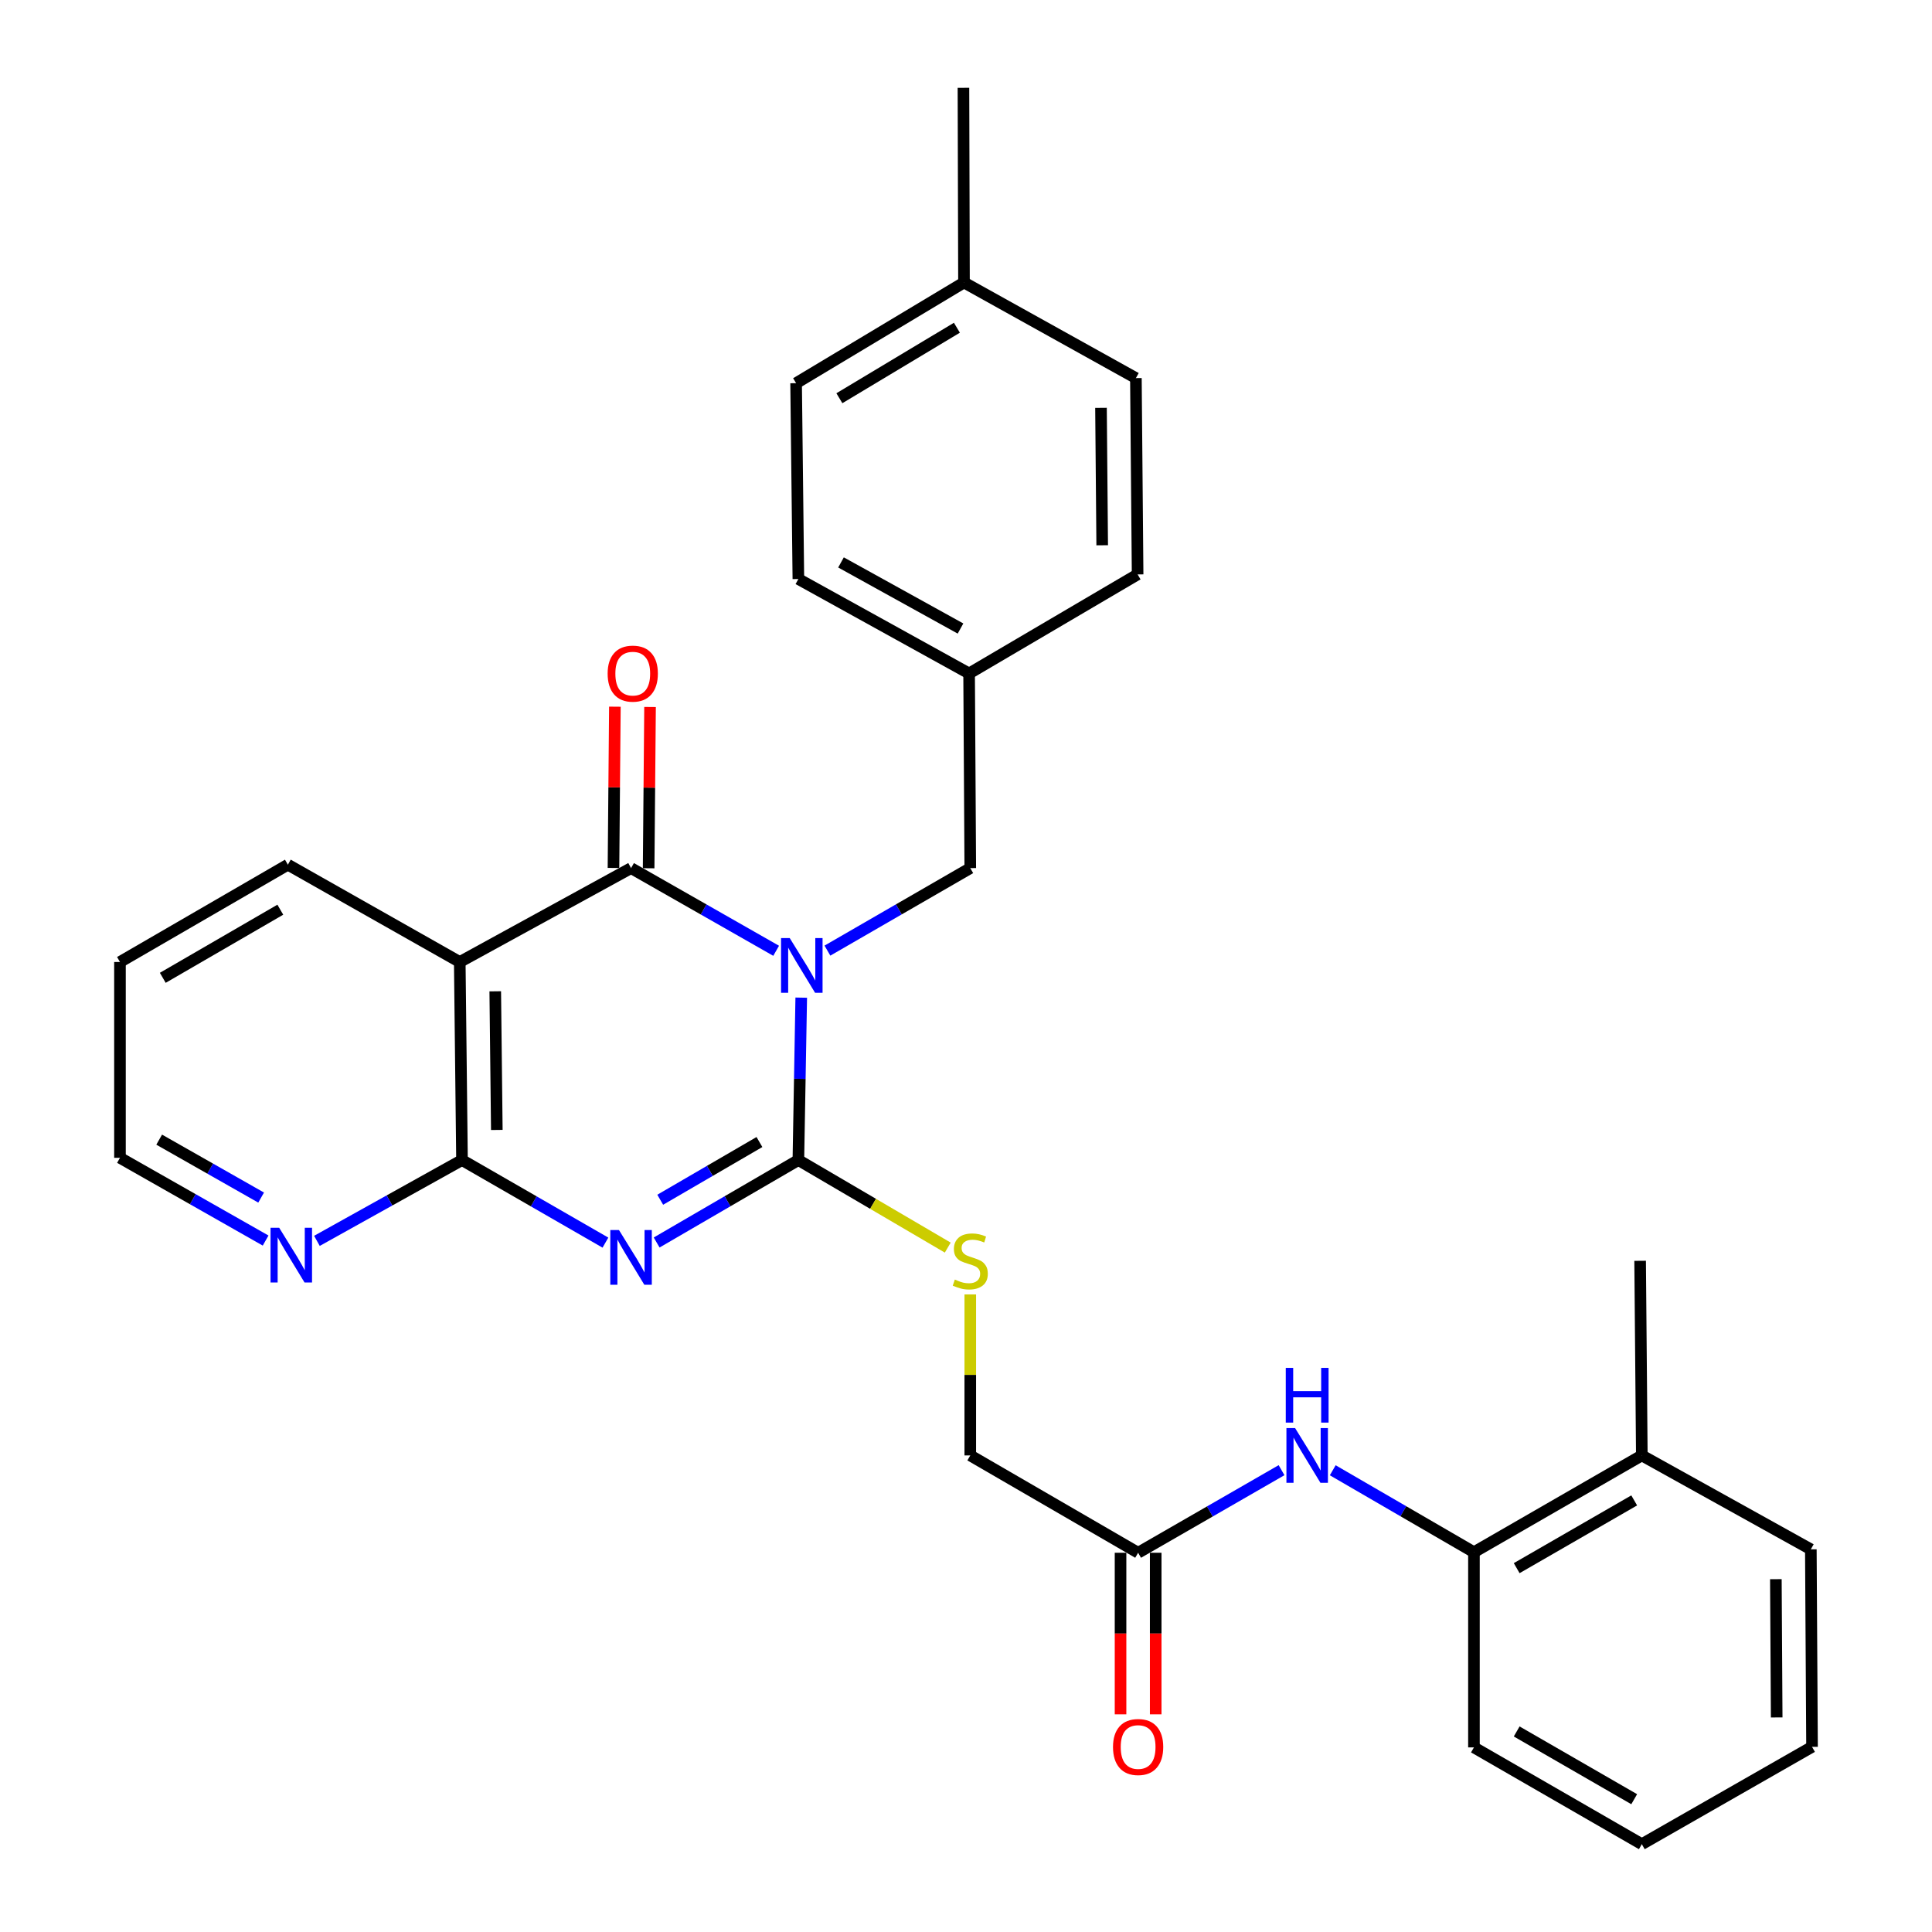 <?xml version='1.0' encoding='iso-8859-1'?>
<svg version='1.1' baseProfile='full'
              xmlns='http://www.w3.org/2000/svg'
                      xmlns:rdkit='http://www.rdkit.org/xml'
                      xmlns:xlink='http://www.w3.org/1999/xlink'
                  xml:space='preserve'
width='1000px' height='1000px' viewBox='0 0 1000 1000'>
<!-- END OF HEADER -->
<rect style='opacity:1.0;fill:#FFFFFF;stroke:none' width='1000' height='1000' x='0' y='0'> </rect>
<path class='bond-0' d='M 414.721,516.376 L 413.978,558.409' style='fill:none;fill-rule:evenodd;stroke:#0000FF;stroke-width:6px;stroke-linecap:butt;stroke-linejoin:miter;stroke-opacity:1' />
<path class='bond-0' d='M 413.978,558.409 L 413.236,600.443' style='fill:none;fill-rule:evenodd;stroke:#000000;stroke-width:6px;stroke-linecap:butt;stroke-linejoin:miter;stroke-opacity:1' />
<path class='bond-2' d='M 401.732,492.127 L 364.183,470.728' style='fill:none;fill-rule:evenodd;stroke:#0000FF;stroke-width:6px;stroke-linecap:butt;stroke-linejoin:miter;stroke-opacity:1' />
<path class='bond-2' d='M 364.183,470.728 L 326.634,449.329' style='fill:none;fill-rule:evenodd;stroke:#000000;stroke-width:6px;stroke-linecap:butt;stroke-linejoin:miter;stroke-opacity:1' />
<path class='bond-6' d='M 428.273,492.039 L 465.243,470.684' style='fill:none;fill-rule:evenodd;stroke:#0000FF;stroke-width:6px;stroke-linecap:butt;stroke-linejoin:miter;stroke-opacity:1' />
<path class='bond-6' d='M 465.243,470.684 L 502.214,449.329' style='fill:none;fill-rule:evenodd;stroke:#000000;stroke-width:6px;stroke-linecap:butt;stroke-linejoin:miter;stroke-opacity:1' />
<path class='bond-1' d='M 413.236,600.443 L 376.557,621.78' style='fill:none;fill-rule:evenodd;stroke:#000000;stroke-width:6px;stroke-linecap:butt;stroke-linejoin:miter;stroke-opacity:1' />
<path class='bond-1' d='M 376.557,621.78 L 339.879,643.116' style='fill:none;fill-rule:evenodd;stroke:#0000FF;stroke-width:6px;stroke-linecap:butt;stroke-linejoin:miter;stroke-opacity:1' />
<path class='bond-1' d='M 393.082,591.114 L 367.407,606.049' style='fill:none;fill-rule:evenodd;stroke:#000000;stroke-width:6px;stroke-linecap:butt;stroke-linejoin:miter;stroke-opacity:1' />
<path class='bond-1' d='M 367.407,606.049 L 341.732,620.985' style='fill:none;fill-rule:evenodd;stroke:#0000FF;stroke-width:6px;stroke-linecap:butt;stroke-linejoin:miter;stroke-opacity:1' />
<path class='bond-5' d='M 413.236,600.443 L 451.896,623.1' style='fill:none;fill-rule:evenodd;stroke:#000000;stroke-width:6px;stroke-linecap:butt;stroke-linejoin:miter;stroke-opacity:1' />
<path class='bond-5' d='M 451.896,623.1 L 490.556,645.758' style='fill:none;fill-rule:evenodd;stroke:#CCCC00;stroke-width:6px;stroke-linecap:butt;stroke-linejoin:miter;stroke-opacity:1' />
<path class='bond-30' d='M 313.37,643.184 L 276.251,621.814' style='fill:none;fill-rule:evenodd;stroke:#0000FF;stroke-width:6px;stroke-linecap:butt;stroke-linejoin:miter;stroke-opacity:1' />
<path class='bond-30' d='M 276.251,621.814 L 239.132,600.443' style='fill:none;fill-rule:evenodd;stroke:#000000;stroke-width:6px;stroke-linecap:butt;stroke-linejoin:miter;stroke-opacity:1' />
<path class='bond-4' d='M 326.634,449.329 L 237.969,497.927' style='fill:none;fill-rule:evenodd;stroke:#000000;stroke-width:6px;stroke-linecap:butt;stroke-linejoin:miter;stroke-opacity:1' />
<path class='bond-11' d='M 335.732,449.408 L 336.097,407.674' style='fill:none;fill-rule:evenodd;stroke:#000000;stroke-width:6px;stroke-linecap:butt;stroke-linejoin:miter;stroke-opacity:1' />
<path class='bond-11' d='M 336.097,407.674 L 336.461,365.941' style='fill:none;fill-rule:evenodd;stroke:#FF0000;stroke-width:6px;stroke-linecap:butt;stroke-linejoin:miter;stroke-opacity:1' />
<path class='bond-11' d='M 317.535,449.249 L 317.899,407.516' style='fill:none;fill-rule:evenodd;stroke:#000000;stroke-width:6px;stroke-linecap:butt;stroke-linejoin:miter;stroke-opacity:1' />
<path class='bond-11' d='M 317.899,407.516 L 318.264,365.782' style='fill:none;fill-rule:evenodd;stroke:#FF0000;stroke-width:6px;stroke-linecap:butt;stroke-linejoin:miter;stroke-opacity:1' />
<path class='bond-3' d='M 239.132,600.443 L 237.969,497.927' style='fill:none;fill-rule:evenodd;stroke:#000000;stroke-width:6px;stroke-linecap:butt;stroke-linejoin:miter;stroke-opacity:1' />
<path class='bond-3' d='M 257.154,584.859 L 256.34,513.098' style='fill:none;fill-rule:evenodd;stroke:#000000;stroke-width:6px;stroke-linecap:butt;stroke-linejoin:miter;stroke-opacity:1' />
<path class='bond-9' d='M 239.132,600.443 L 201.585,621.355' style='fill:none;fill-rule:evenodd;stroke:#000000;stroke-width:6px;stroke-linecap:butt;stroke-linejoin:miter;stroke-opacity:1' />
<path class='bond-9' d='M 201.585,621.355 L 164.039,642.268' style='fill:none;fill-rule:evenodd;stroke:#0000FF;stroke-width:6px;stroke-linecap:butt;stroke-linejoin:miter;stroke-opacity:1' />
<path class='bond-16' d='M 237.969,497.927 L 149.001,447.559' style='fill:none;fill-rule:evenodd;stroke:#000000;stroke-width:6px;stroke-linecap:butt;stroke-linejoin:miter;stroke-opacity:1' />
<path class='bond-14' d='M 502.214,669.989 L 502.214,711.657' style='fill:none;fill-rule:evenodd;stroke:#CCCC00;stroke-width:6px;stroke-linecap:butt;stroke-linejoin:miter;stroke-opacity:1' />
<path class='bond-14' d='M 502.214,711.657 L 502.214,753.326' style='fill:none;fill-rule:evenodd;stroke:#000000;stroke-width:6px;stroke-linecap:butt;stroke-linejoin:miter;stroke-opacity:1' />
<path class='bond-15' d='M 502.214,449.329 L 501.607,348.583' style='fill:none;fill-rule:evenodd;stroke:#000000;stroke-width:6px;stroke-linecap:butt;stroke-linejoin:miter;stroke-opacity:1' />
<path class='bond-7' d='M 663.327,760.963 L 626.208,782.334' style='fill:none;fill-rule:evenodd;stroke:#0000FF;stroke-width:6px;stroke-linecap:butt;stroke-linejoin:miter;stroke-opacity:1' />
<path class='bond-7' d='M 626.208,782.334 L 589.089,803.704' style='fill:none;fill-rule:evenodd;stroke:#000000;stroke-width:6px;stroke-linecap:butt;stroke-linejoin:miter;stroke-opacity:1' />
<path class='bond-10' d='M 689.826,761.007 L 726.368,782.214' style='fill:none;fill-rule:evenodd;stroke:#0000FF;stroke-width:6px;stroke-linecap:butt;stroke-linejoin:miter;stroke-opacity:1' />
<path class='bond-10' d='M 726.368,782.214 L 762.91,803.421' style='fill:none;fill-rule:evenodd;stroke:#000000;stroke-width:6px;stroke-linecap:butt;stroke-linejoin:miter;stroke-opacity:1' />
<path class='bond-8' d='M 589.089,803.704 L 502.214,753.326' style='fill:none;fill-rule:evenodd;stroke:#000000;stroke-width:6px;stroke-linecap:butt;stroke-linejoin:miter;stroke-opacity:1' />
<path class='bond-12' d='M 579.99,803.704 L 579.99,845.52' style='fill:none;fill-rule:evenodd;stroke:#000000;stroke-width:6px;stroke-linecap:butt;stroke-linejoin:miter;stroke-opacity:1' />
<path class='bond-12' d='M 579.99,845.52 L 579.99,887.336' style='fill:none;fill-rule:evenodd;stroke:#FF0000;stroke-width:6px;stroke-linecap:butt;stroke-linejoin:miter;stroke-opacity:1' />
<path class='bond-12' d='M 598.188,803.704 L 598.188,845.52' style='fill:none;fill-rule:evenodd;stroke:#000000;stroke-width:6px;stroke-linecap:butt;stroke-linejoin:miter;stroke-opacity:1' />
<path class='bond-12' d='M 598.188,845.52 L 598.188,887.336' style='fill:none;fill-rule:evenodd;stroke:#FF0000;stroke-width:6px;stroke-linecap:butt;stroke-linejoin:miter;stroke-opacity:1' />
<path class='bond-32' d='M 137.481,642.108 L 99.788,620.694' style='fill:none;fill-rule:evenodd;stroke:#0000FF;stroke-width:6px;stroke-linecap:butt;stroke-linejoin:miter;stroke-opacity:1' />
<path class='bond-32' d='M 99.788,620.694 L 62.096,599.28' style='fill:none;fill-rule:evenodd;stroke:#000000;stroke-width:6px;stroke-linecap:butt;stroke-linejoin:miter;stroke-opacity:1' />
<path class='bond-32' d='M 135.162,619.861 L 108.777,604.871' style='fill:none;fill-rule:evenodd;stroke:#0000FF;stroke-width:6px;stroke-linecap:butt;stroke-linejoin:miter;stroke-opacity:1' />
<path class='bond-32' d='M 108.777,604.871 L 82.393,589.882' style='fill:none;fill-rule:evenodd;stroke:#000000;stroke-width:6px;stroke-linecap:butt;stroke-linejoin:miter;stroke-opacity:1' />
<path class='bond-13' d='M 762.91,803.421 L 849.806,753.326' style='fill:none;fill-rule:evenodd;stroke:#000000;stroke-width:6px;stroke-linecap:butt;stroke-linejoin:miter;stroke-opacity:1' />
<path class='bond-13' d='M 785.034,811.673 L 845.86,776.606' style='fill:none;fill-rule:evenodd;stroke:#000000;stroke-width:6px;stroke-linecap:butt;stroke-linejoin:miter;stroke-opacity:1' />
<path class='bond-23' d='M 762.91,803.421 L 762.91,904.45' style='fill:none;fill-rule:evenodd;stroke:#000000;stroke-width:6px;stroke-linecap:butt;stroke-linejoin:miter;stroke-opacity:1' />
<path class='bond-24' d='M 849.806,753.326 L 848.926,652.59' style='fill:none;fill-rule:evenodd;stroke:#000000;stroke-width:6px;stroke-linecap:butt;stroke-linejoin:miter;stroke-opacity:1' />
<path class='bond-25' d='M 849.806,753.326 L 937.288,801.935' style='fill:none;fill-rule:evenodd;stroke:#000000;stroke-width:6px;stroke-linecap:butt;stroke-linejoin:miter;stroke-opacity:1' />
<path class='bond-18' d='M 501.607,348.583 L 588.826,297.315' style='fill:none;fill-rule:evenodd;stroke:#000000;stroke-width:6px;stroke-linecap:butt;stroke-linejoin:miter;stroke-opacity:1' />
<path class='bond-19' d='M 501.607,348.583 L 413.236,299.701' style='fill:none;fill-rule:evenodd;stroke:#000000;stroke-width:6px;stroke-linecap:butt;stroke-linejoin:miter;stroke-opacity:1' />
<path class='bond-19' d='M 497.16,325.326 L 435.3,291.109' style='fill:none;fill-rule:evenodd;stroke:#000000;stroke-width:6px;stroke-linecap:butt;stroke-linejoin:miter;stroke-opacity:1' />
<path class='bond-27' d='M 149.001,447.559 L 62.096,497.927' style='fill:none;fill-rule:evenodd;stroke:#000000;stroke-width:6px;stroke-linecap:butt;stroke-linejoin:miter;stroke-opacity:1' />
<path class='bond-27' d='M 145.091,470.859 L 84.257,506.117' style='fill:none;fill-rule:evenodd;stroke:#000000;stroke-width:6px;stroke-linecap:butt;stroke-linejoin:miter;stroke-opacity:1' />
<path class='bond-17' d='M 498.959,146.211 L 412.063,198.338' style='fill:none;fill-rule:evenodd;stroke:#000000;stroke-width:6px;stroke-linecap:butt;stroke-linejoin:miter;stroke-opacity:1' />
<path class='bond-17' d='M 495.286,169.635 L 434.459,206.124' style='fill:none;fill-rule:evenodd;stroke:#000000;stroke-width:6px;stroke-linecap:butt;stroke-linejoin:miter;stroke-opacity:1' />
<path class='bond-26' d='M 498.959,146.211 L 498.676,45.455' style='fill:none;fill-rule:evenodd;stroke:#000000;stroke-width:6px;stroke-linecap:butt;stroke-linejoin:miter;stroke-opacity:1' />
<path class='bond-31' d='M 498.959,146.211 L 587.937,195.699' style='fill:none;fill-rule:evenodd;stroke:#000000;stroke-width:6px;stroke-linecap:butt;stroke-linejoin:miter;stroke-opacity:1' />
<path class='bond-21' d='M 588.826,297.315 L 587.937,195.699' style='fill:none;fill-rule:evenodd;stroke:#000000;stroke-width:6px;stroke-linecap:butt;stroke-linejoin:miter;stroke-opacity:1' />
<path class='bond-21' d='M 570.496,282.232 L 569.873,211.101' style='fill:none;fill-rule:evenodd;stroke:#000000;stroke-width:6px;stroke-linecap:butt;stroke-linejoin:miter;stroke-opacity:1' />
<path class='bond-20' d='M 413.236,299.701 L 412.063,198.338' style='fill:none;fill-rule:evenodd;stroke:#000000;stroke-width:6px;stroke-linecap:butt;stroke-linejoin:miter;stroke-opacity:1' />
<path class='bond-22' d='M 62.096,599.28 L 62.096,497.927' style='fill:none;fill-rule:evenodd;stroke:#000000;stroke-width:6px;stroke-linecap:butt;stroke-linejoin:miter;stroke-opacity:1' />
<path class='bond-28' d='M 762.91,904.45 L 849.806,954.545' style='fill:none;fill-rule:evenodd;stroke:#000000;stroke-width:6px;stroke-linecap:butt;stroke-linejoin:miter;stroke-opacity:1' />
<path class='bond-28' d='M 785.034,896.199 L 845.86,931.265' style='fill:none;fill-rule:evenodd;stroke:#000000;stroke-width:6px;stroke-linecap:butt;stroke-linejoin:miter;stroke-opacity:1' />
<path class='bond-33' d='M 937.288,801.935 L 937.904,904.167' style='fill:none;fill-rule:evenodd;stroke:#000000;stroke-width:6px;stroke-linecap:butt;stroke-linejoin:miter;stroke-opacity:1' />
<path class='bond-33' d='M 919.183,817.38 L 919.614,888.942' style='fill:none;fill-rule:evenodd;stroke:#000000;stroke-width:6px;stroke-linecap:butt;stroke-linejoin:miter;stroke-opacity:1' />
<path class='bond-29' d='M 849.806,954.545 L 937.904,904.167' style='fill:none;fill-rule:evenodd;stroke:#000000;stroke-width:6px;stroke-linecap:butt;stroke-linejoin:miter;stroke-opacity:1' />
<path  class='atom-0' d='M 408.755 485.537
L 418.035 500.537
Q 418.955 502.017, 420.435 504.697
Q 421.915 507.377, 421.995 507.537
L 421.995 485.537
L 425.755 485.537
L 425.755 513.857
L 421.875 513.857
L 411.915 497.457
Q 410.755 495.537, 409.515 493.337
Q 408.315 491.137, 407.955 490.457
L 407.955 513.857
L 404.275 513.857
L 404.275 485.537
L 408.755 485.537
' fill='#0000FF'/>
<path  class='atom-2' d='M 320.374 636.661
L 329.654 651.661
Q 330.574 653.141, 332.054 655.821
Q 333.534 658.501, 333.614 658.661
L 333.614 636.661
L 337.374 636.661
L 337.374 664.981
L 333.494 664.981
L 323.534 648.581
Q 322.374 646.661, 321.134 644.461
Q 319.934 642.261, 319.574 641.581
L 319.574 664.981
L 315.894 664.981
L 315.894 636.661
L 320.374 636.661
' fill='#0000FF'/>
<path  class='atom-6' d='M 494.214 662.31
Q 494.534 662.43, 495.854 662.99
Q 497.174 663.55, 498.614 663.91
Q 500.094 664.23, 501.534 664.23
Q 504.214 664.23, 505.774 662.95
Q 507.334 661.63, 507.334 659.35
Q 507.334 657.79, 506.534 656.83
Q 505.774 655.87, 504.574 655.35
Q 503.374 654.83, 501.374 654.23
Q 498.854 653.47, 497.334 652.75
Q 495.854 652.03, 494.774 650.51
Q 493.734 648.99, 493.734 646.43
Q 493.734 642.87, 496.134 640.67
Q 498.574 638.47, 503.374 638.47
Q 506.654 638.47, 510.374 640.03
L 509.454 643.11
Q 506.054 641.71, 503.494 641.71
Q 500.734 641.71, 499.214 642.87
Q 497.694 643.99, 497.734 645.95
Q 497.734 647.47, 498.494 648.39
Q 499.294 649.31, 500.414 649.83
Q 501.574 650.35, 503.494 650.95
Q 506.054 651.75, 507.574 652.55
Q 509.094 653.35, 510.174 654.99
Q 511.294 656.59, 511.294 659.35
Q 511.294 663.27, 508.654 665.39
Q 506.054 667.47, 501.694 667.47
Q 499.174 667.47, 497.254 666.91
Q 495.374 666.39, 493.134 665.47
L 494.214 662.31
' fill='#CCCC00'/>
<path  class='atom-8' d='M 670.331 739.166
L 679.611 754.166
Q 680.531 755.646, 682.011 758.326
Q 683.491 761.006, 683.571 761.166
L 683.571 739.166
L 687.331 739.166
L 687.331 767.486
L 683.451 767.486
L 673.491 751.086
Q 672.331 749.166, 671.091 746.966
Q 669.891 744.766, 669.531 744.086
L 669.531 767.486
L 665.851 767.486
L 665.851 739.166
L 670.331 739.166
' fill='#0000FF'/>
<path  class='atom-8' d='M 665.511 708.014
L 669.351 708.014
L 669.351 720.054
L 683.831 720.054
L 683.831 708.014
L 687.671 708.014
L 687.671 736.334
L 683.831 736.334
L 683.831 723.254
L 669.351 723.254
L 669.351 736.334
L 665.511 736.334
L 665.511 708.014
' fill='#0000FF'/>
<path  class='atom-10' d='M 144.51 635.498
L 153.79 650.498
Q 154.71 651.978, 156.19 654.658
Q 157.67 657.338, 157.75 657.498
L 157.75 635.498
L 161.51 635.498
L 161.51 663.818
L 157.63 663.818
L 147.67 647.418
Q 146.51 645.498, 145.27 643.298
Q 144.07 641.098, 143.71 640.418
L 143.71 663.818
L 140.03 663.818
L 140.03 635.498
L 144.51 635.498
' fill='#0000FF'/>
<path  class='atom-12' d='M 314.513 348.663
Q 314.513 341.863, 317.873 338.063
Q 321.233 334.263, 327.513 334.263
Q 333.793 334.263, 337.153 338.063
Q 340.513 341.863, 340.513 348.663
Q 340.513 355.543, 337.113 359.463
Q 333.713 363.343, 327.513 363.343
Q 321.273 363.343, 317.873 359.463
Q 314.513 355.583, 314.513 348.663
M 327.513 360.143
Q 331.833 360.143, 334.153 357.263
Q 336.513 354.343, 336.513 348.663
Q 336.513 343.103, 334.153 340.303
Q 331.833 337.463, 327.513 337.463
Q 323.193 337.463, 320.833 340.263
Q 318.513 343.063, 318.513 348.663
Q 318.513 354.383, 320.833 357.263
Q 323.193 360.143, 327.513 360.143
' fill='#FF0000'/>
<path  class='atom-13' d='M 576.089 904.247
Q 576.089 897.447, 579.449 893.647
Q 582.809 889.847, 589.089 889.847
Q 595.369 889.847, 598.729 893.647
Q 602.089 897.447, 602.089 904.247
Q 602.089 911.127, 598.689 915.047
Q 595.289 918.927, 589.089 918.927
Q 582.849 918.927, 579.449 915.047
Q 576.089 911.167, 576.089 904.247
M 589.089 915.727
Q 593.409 915.727, 595.729 912.847
Q 598.089 909.927, 598.089 904.247
Q 598.089 898.687, 595.729 895.887
Q 593.409 893.047, 589.089 893.047
Q 584.769 893.047, 582.409 895.847
Q 580.089 898.647, 580.089 904.247
Q 580.089 909.967, 582.409 912.847
Q 584.769 915.727, 589.089 915.727
' fill='#FF0000'/>
</svg>
